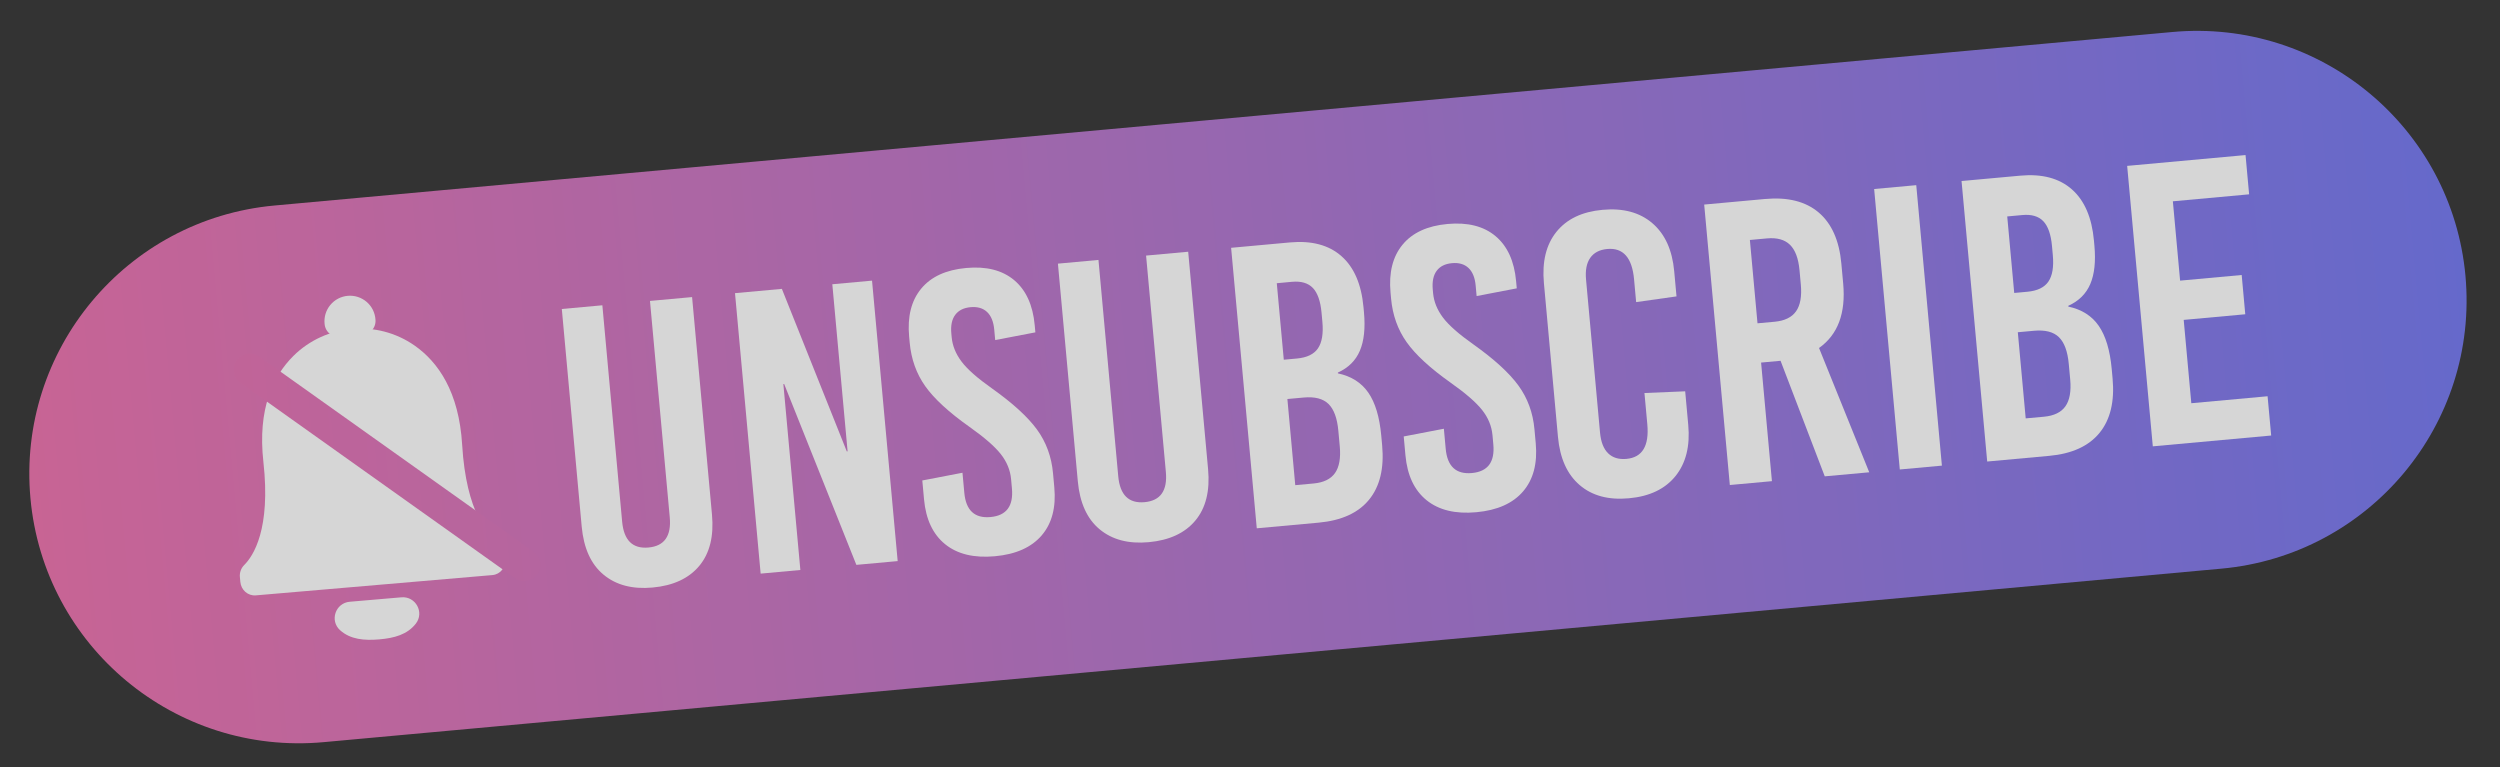 <svg width="215" height="66" viewBox="0 0 215 66" fill="none" xmlns="http://www.w3.org/2000/svg">
<rect x="0" y="0" width="215" height="66" fill="#333333" stroke="none"/>
<g style="mix-blend-mode:screen" opacity="0.8" clip-path="url(#clip0_555_495)">
<path d="M186.82 2.753L23.609 17.674C10.851 18.84 1.454 30.117 2.619 42.861C3.785 55.605 15.071 64.991 27.828 63.825L191.039 48.904C203.796 47.738 213.194 36.461 212.029 23.717C210.863 10.972 199.577 1.586 186.82 2.753Z" fill="url(#paint0_linear_555_495)"/>
<path d="M61.231 44.259C61.402 46.119 61.036 47.589 60.136 48.667C59.236 49.746 57.897 50.366 56.12 50.528C54.389 50.687 52.983 50.317 51.903 49.42C50.822 48.523 50.197 47.144 50.026 45.283L48.316 26.573L51.803 26.255L53.504 44.861C53.651 46.469 54.407 47.211 55.772 47.086C57.137 46.961 57.746 46.094 57.599 44.486L55.898 25.88L59.519 25.549L61.231 44.259Z" fill="white"/>
<path d="M77.2 48.254L73.647 48.578L67.438 33.025L67.369 33.031L68.831 49.019L65.415 49.331L63.21 25.211L67.241 24.843L72.825 38.821L72.893 38.815L71.579 24.446L74.995 24.134L77.2 48.254Z" fill="white"/>
<path d="M87.22 24.094C88.239 24.951 88.827 26.24 88.985 27.963L89.042 28.583L85.587 29.246L85.505 28.35C85.442 27.661 85.234 27.153 84.883 26.826C84.532 26.499 84.06 26.363 83.468 26.417C82.877 26.471 82.438 26.691 82.15 27.076C81.862 27.462 81.75 27.999 81.815 28.687L81.844 28.998C81.911 29.733 82.193 30.431 82.69 31.092C83.186 31.753 84.061 32.524 85.312 33.406C87.103 34.679 88.393 35.858 89.183 36.943C89.974 38.029 90.433 39.284 90.561 40.709L90.671 41.914C90.829 43.637 90.467 45.014 89.585 46.044C88.703 47.075 87.363 47.672 85.563 47.837C83.764 48.001 82.337 47.657 81.283 46.803C80.229 45.95 79.623 44.662 79.466 42.939L79.318 41.32L82.773 40.656L82.931 42.379C83.069 43.895 83.821 44.591 85.186 44.466C86.552 44.341 87.165 43.521 87.026 42.005L86.954 41.212C86.883 40.432 86.587 39.712 86.067 39.052C85.547 38.393 84.65 37.612 83.374 36.71C81.606 35.459 80.34 34.295 79.575 33.218C78.811 32.141 78.363 30.89 78.233 29.466L78.186 28.95C78.028 27.227 78.373 25.852 79.221 24.825C80.069 23.798 81.358 23.205 83.089 23.047C84.822 22.888 86.199 23.237 87.22 24.094Z" fill="white"/>
<path d="M103.896 40.358C104.066 42.219 103.701 43.689 102.801 44.767C101.901 45.846 100.562 46.466 98.785 46.628C97.055 46.786 95.649 46.417 94.568 45.52C93.487 44.623 92.861 43.244 92.691 41.383L90.981 22.673L94.468 22.354L96.169 40.961C96.316 42.569 97.072 43.311 98.437 43.186C99.802 43.06 100.411 42.194 100.264 40.586L98.563 21.98L102.184 21.649L103.896 40.358Z" fill="white"/>
<path d="M115.36 22.025C116.447 22.979 117.08 24.444 117.261 26.42L117.302 26.868C117.426 28.223 117.308 29.323 116.948 30.166C116.589 31.009 115.958 31.634 115.055 32.042L115.061 32.11C116.209 32.353 117.08 32.906 117.676 33.767C118.271 34.628 118.642 35.862 118.789 37.469L118.865 38.299C119.046 40.274 118.671 41.831 117.742 42.97C116.813 44.109 115.369 44.768 113.411 44.947L108.082 45.434L105.876 21.311L110.932 20.849C112.798 20.678 114.274 21.07 115.36 22.025ZM109.804 24.357L110.406 30.936L111.533 30.833C112.398 30.754 113.003 30.461 113.347 29.955C113.691 29.448 113.817 28.69 113.725 27.68L113.652 26.887C113.562 25.9 113.314 25.193 112.908 24.767C112.501 24.34 111.9 24.163 111.102 24.236L109.804 24.357ZM110.715 34.315L111.392 41.724L112.963 41.58C113.829 41.501 114.444 41.202 114.81 40.682C115.176 40.162 115.313 39.396 115.22 38.386L115.097 37.042C114.999 35.963 114.716 35.195 114.25 34.74C113.783 34.284 113.072 34.1 112.115 34.188L110.715 34.315Z" fill="white"/>
<path d="M128.619 20.309C129.639 21.166 130.228 22.455 130.385 24.178L130.442 24.798L126.989 25.461L126.908 24.565C126.845 23.876 126.637 23.368 126.285 23.041C125.934 22.714 125.462 22.578 124.871 22.632C124.278 22.686 123.838 22.906 123.553 23.291C123.267 23.676 123.156 24.213 123.218 24.902L123.246 25.212C123.314 25.948 123.596 26.646 124.093 27.307C124.589 27.968 125.464 28.739 126.715 29.62C128.506 30.894 129.796 32.073 130.586 33.158C131.376 34.243 131.836 35.498 131.964 36.923L132.074 38.129C132.231 39.852 131.869 41.229 130.987 42.259C130.106 43.289 128.765 43.887 126.966 44.051C125.166 44.216 123.74 43.871 122.685 43.018C121.631 42.165 121.025 40.877 120.868 39.154L120.72 37.535L124.173 36.871L124.33 38.594C124.469 40.11 125.221 40.806 126.586 40.681C127.951 40.556 128.565 39.736 128.426 38.22L128.354 37.427C128.282 36.647 127.987 35.927 127.467 35.267C126.948 34.608 126.05 33.827 124.773 32.925C123.006 31.674 121.74 30.511 120.975 29.433C120.211 28.356 119.763 27.106 119.633 25.682L119.586 25.165C119.428 23.442 119.773 22.067 120.621 21.04C121.468 20.013 122.757 19.42 124.488 19.262C126.222 19.104 127.599 19.452 128.619 20.309Z" fill="white"/>
<path d="M142.106 19.198C143.19 20.129 143.815 21.503 143.981 23.319L144.18 25.49L140.708 25.981L140.529 24.017C140.359 22.157 139.591 21.289 138.226 21.413C137.565 21.474 137.077 21.727 136.762 22.173C136.447 22.619 136.326 23.243 136.4 24.046L137.603 37.208C137.677 38.011 137.909 38.604 138.299 38.984C138.689 39.364 139.215 39.525 139.876 39.465C141.241 39.34 141.839 38.348 141.669 36.487L141.423 33.8L144.926 33.653L145.19 36.547C145.356 38.362 144.991 39.827 144.094 40.941C143.196 42.055 141.859 42.693 140.083 42.853C138.329 43.014 136.917 42.633 135.845 41.712C134.773 40.791 134.153 39.411 133.985 37.574L132.776 24.343C132.608 22.505 132.967 21.036 133.854 19.936C134.741 18.835 136.061 18.205 137.815 18.045C139.592 17.882 141.022 18.266 142.106 19.198Z" fill="white"/>
<path d="M156.929 40.965L153.128 31.028L151.454 31.181L152.386 41.38L148.765 41.711L146.56 17.592L151.786 17.114C153.745 16.935 155.284 17.321 156.405 18.273C157.525 19.224 158.176 20.688 158.356 22.663L158.514 24.386C158.747 26.936 158.055 28.783 156.437 29.928L160.755 40.617L156.929 40.965ZM150.49 20.637L151.145 27.804L152.614 27.67C153.479 27.591 154.095 27.291 154.461 26.771C154.827 26.251 154.963 25.486 154.871 24.476L154.758 23.235C154.665 22.224 154.392 21.497 153.938 21.052C153.484 20.607 152.824 20.424 151.958 20.503L150.49 20.637Z" fill="white"/>
<path d="M167.003 40.044L163.382 40.375L161.177 16.255L164.798 15.924L167.003 40.044Z" fill="white"/>
<path d="M178.178 16.282C179.264 17.237 179.898 18.702 180.078 20.677L180.119 21.125C180.243 22.481 180.125 23.58 179.766 24.423C179.407 25.266 178.775 25.892 177.873 26.299L177.879 26.368C179.026 26.611 179.898 27.163 180.493 28.024C181.089 28.886 181.46 30.12 181.607 31.727L181.683 32.556C181.863 34.531 181.489 36.089 180.559 37.228C179.63 38.367 178.186 39.026 176.228 39.204L170.899 39.691L168.693 15.568L173.75 15.106C175.615 14.935 177.092 15.327 178.178 16.282ZM172.622 18.614L173.223 25.194L174.35 25.091C175.216 25.012 175.82 24.719 176.165 24.212C176.509 23.706 176.635 22.947 176.542 21.937L176.47 21.145C176.38 20.157 176.131 19.45 175.725 19.024C175.318 18.598 174.716 18.421 173.92 18.494L172.622 18.614ZM173.532 28.572L174.21 35.981L175.78 35.838C176.646 35.758 177.262 35.459 177.628 34.939C177.993 34.419 178.13 33.654 178.038 32.643L177.915 31.299C177.816 30.22 177.534 29.453 177.067 28.997C176.601 28.542 175.889 28.358 174.933 28.445L173.532 28.572Z" fill="white"/>
<path d="M193.424 16.712L186.866 17.312L187.489 24.134L192.785 23.65L193.093 27.027L187.798 27.511L188.453 34.677L195.012 34.078L195.321 37.455L185.141 38.385L182.936 14.266L193.116 13.335L193.424 16.712Z" fill="white"/>
<path d="M43.461 48.085L43.423 47.662C43.408 47.475 43.352 47.293 43.259 47.13C43.166 46.967 43.038 46.826 42.885 46.717C41.984 46.087 40.095 44.084 39.746 38.26C39.472 33.674 37.669 31.127 35.65 29.714C32.437 27.469 28.017 27.847 25.233 30.61C23.484 32.343 22.141 35.161 22.652 39.726C23.3 45.526 21.78 47.82 20.999 48.595C20.867 48.728 20.765 48.889 20.701 49.066C20.637 49.242 20.613 49.431 20.63 49.618L20.669 50.041C20.729 50.74 21.324 51.26 21.999 51.202L42.349 49.456C43.023 49.398 43.521 48.785 43.461 48.085Z" fill="white"/>
<path d="M30.076 51.751C28.852 51.856 28.333 53.371 29.244 54.195C30.131 54.997 31.33 55.097 32.617 54.987C33.904 54.876 35.021 54.578 35.759 53.636C36.516 52.669 35.747 51.264 34.522 51.369L30.076 51.751Z" fill="white"/>
<path d="M32.291 27.485C32.306 27.654 32.286 27.824 32.231 27.985C32.177 28.145 32.09 28.292 31.975 28.417C31.86 28.542 31.721 28.642 31.566 28.71C31.411 28.779 31.243 28.814 31.073 28.814C30.494 28.814 29.917 28.864 29.347 28.965C29.18 28.995 29.008 28.989 28.843 28.949C28.678 28.908 28.523 28.834 28.388 28.73C28.253 28.627 28.142 28.496 28.061 28.347C27.979 28.198 27.93 28.034 27.916 27.864L27.915 27.861C27.884 27.57 27.911 27.276 27.995 26.997C28.079 26.717 28.218 26.456 28.404 26.231C28.59 26.005 28.819 25.819 29.078 25.683C29.336 25.547 29.62 25.465 29.911 25.44C30.203 25.415 30.496 25.448 30.774 25.538C31.052 25.628 31.31 25.772 31.531 25.962C31.753 26.153 31.934 26.386 32.065 26.647C32.195 26.909 32.272 27.194 32.29 27.485L32.291 27.485Z" fill="white"/>
<path d="M46.218 49.387C46.113 49.535 45.978 49.661 45.824 49.758C45.669 49.855 45.497 49.92 45.317 49.95C45.137 49.981 44.953 49.975 44.775 49.934C44.597 49.893 44.429 49.818 44.28 49.712L20.696 32.933C20.396 32.72 20.193 32.396 20.132 32.033C20.071 31.67 20.157 31.298 20.37 30.998C20.476 30.849 20.61 30.723 20.765 30.626C20.92 30.53 21.092 30.464 21.272 30.434C21.452 30.404 21.636 30.409 21.814 30.45C21.992 30.491 22.16 30.567 22.308 30.672L45.893 47.451C46.193 47.664 46.396 47.988 46.457 48.351C46.518 48.714 46.432 49.087 46.218 49.387Z" fill="url(#paint1_linear_555_495)"/>
</g>
<defs>
<linearGradient id="paint0_linear_555_495" x1="2.619" y1="42.861" x2="212.029" y2="23.717" gradientUnits="userSpaceOnUse">
<stop stop-color="#ED71AD"/>
<stop offset="1" stop-color="#7277F1"/>
</linearGradient>
<linearGradient id="paint1_linear_555_495" x1="20.977" y1="41.318" x2="45.612" y2="39.066" gradientUnits="userSpaceOnUse">
<stop stop-color="#E471B2"/>
<stop offset="1" stop-color="#D672BA"/>
</linearGradient>
<clipPath id="clip0_555_495">
<rect width="210.282" height="46.344" fill="white" transform="translate(0.51 19.786) rotate(-5.224)"/>
</clipPath>
</defs>
</svg>
